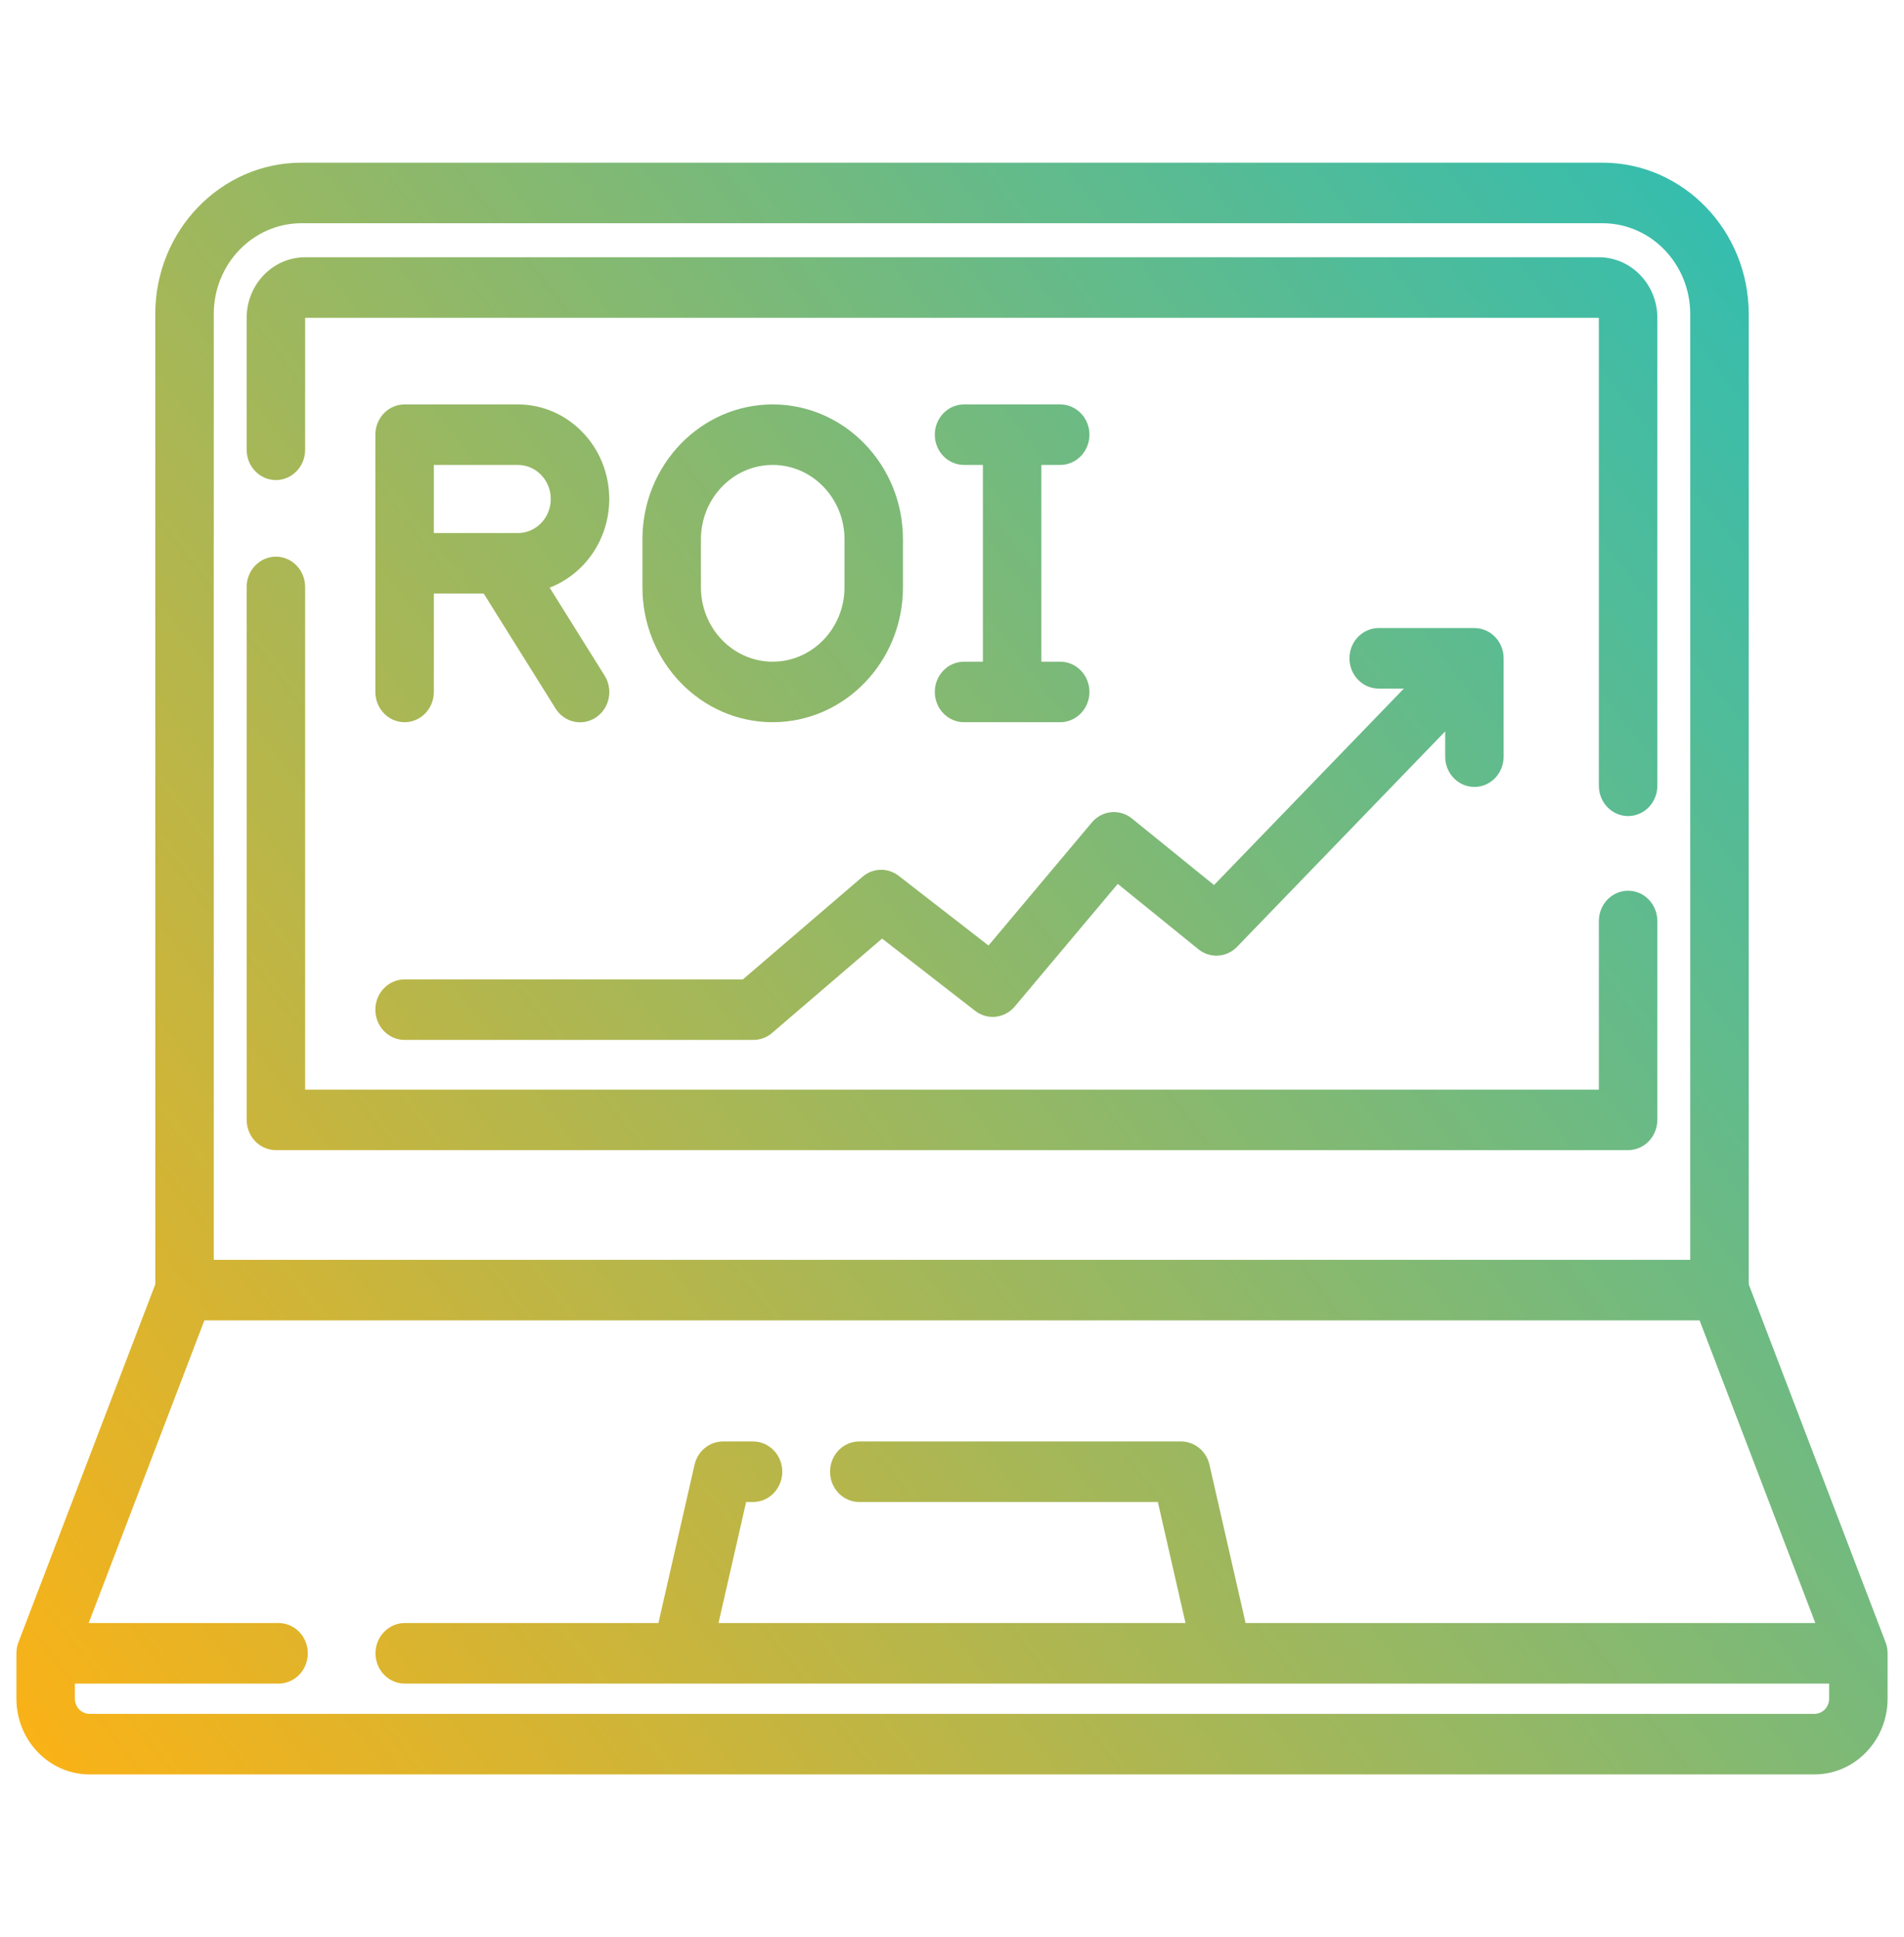 <svg xmlns="http://www.w3.org/2000/svg" width="58" height="59" viewBox="0 0 58 59" fill="none"><g clip-path="url(#clip0_728_198)"><path d="M50.486 28.052V34.109C50.486 34.354 50.392 34.588 50.225 34.761C50.058 34.934 49.832 35.031 49.596 35.031H8.404C8.168 35.031 7.942 34.934 7.775 34.761C7.608 34.588 7.514 34.354 7.514 34.109V17.877C7.514 17.633 7.608 17.398 7.775 17.225C7.942 17.052 8.168 16.955 8.404 16.955C8.641 16.955 8.867 17.052 9.034 17.225C9.201 17.398 9.295 17.633 9.295 17.877V33.188H48.705V28.052C48.705 27.808 48.799 27.573 48.966 27.4C49.133 27.227 49.359 27.13 49.596 27.13C49.832 27.13 50.058 27.227 50.225 27.4C50.392 27.573 50.486 27.808 50.486 28.052ZM48.705 7.836H9.295C8.313 7.836 7.514 8.663 7.514 9.68V13.701C7.514 13.945 7.608 14.18 7.775 14.352C7.942 14.525 8.168 14.622 8.404 14.622C8.641 14.622 8.867 14.525 9.034 14.352C9.201 14.18 9.295 13.945 9.295 13.701V9.68H48.705V23.934C48.705 24.179 48.799 24.413 48.966 24.586C49.133 24.759 49.359 24.856 49.596 24.856C49.832 24.856 50.058 24.759 50.225 24.586C50.392 24.413 50.486 24.179 50.486 23.934V9.68C50.486 8.663 49.687 7.836 48.705 7.836ZM57.5 50.357V51.74C57.5 53.011 56.501 54.045 55.273 54.045H2.727C1.499 54.045 0.5 53.011 0.5 51.74V50.357C0.5 50.35 0.501 50.342 0.501 50.335C0.502 50.314 0.502 50.294 0.504 50.273C0.505 50.26 0.507 50.248 0.509 50.235C0.511 50.218 0.513 50.202 0.516 50.185C0.519 50.168 0.523 50.152 0.527 50.135C0.53 50.123 0.533 50.111 0.536 50.098C0.542 50.078 0.549 50.059 0.556 50.039C0.558 50.032 0.56 50.025 0.563 50.018L0.57 49.999L4.73 39.119V9.564C4.73 7.023 6.728 4.955 9.184 4.955H48.816C51.272 4.955 53.27 7.023 53.27 9.564V39.119L57.43 49.999L57.438 50.018C57.44 50.025 57.442 50.032 57.444 50.039C57.451 50.059 57.458 50.078 57.464 50.098C57.467 50.111 57.47 50.123 57.473 50.135C57.477 50.152 57.481 50.168 57.484 50.185C57.487 50.202 57.489 50.218 57.491 50.235C57.493 50.248 57.495 50.26 57.496 50.273C57.498 50.294 57.498 50.314 57.499 50.335C57.499 50.342 57.5 50.35 57.5 50.357ZM6.512 38.373H51.488V9.564C51.488 8.039 50.29 6.799 48.816 6.799H9.184C7.71 6.799 6.512 8.039 6.512 9.564V38.373ZM55.719 51.279H37.241L37.237 51.279L37.232 51.279H20.768L20.762 51.279L20.759 51.279H12.329C12.093 51.279 11.866 51.182 11.699 51.009C11.532 50.836 11.438 50.602 11.438 50.357C11.438 50.113 11.532 49.878 11.699 49.706C11.866 49.533 12.093 49.435 12.329 49.435H20.057L21.157 44.614C21.203 44.412 21.314 44.232 21.471 44.103C21.629 43.974 21.823 43.904 22.024 43.904H22.939C23.176 43.904 23.402 44.001 23.569 44.174C23.736 44.347 23.83 44.582 23.83 44.826C23.83 45.071 23.736 45.305 23.569 45.478C23.402 45.651 23.176 45.748 22.939 45.748H22.729L21.887 49.435H36.113L35.271 45.748H26.175C25.939 45.748 25.712 45.651 25.545 45.478C25.378 45.305 25.285 45.071 25.285 44.826C25.285 44.582 25.378 44.347 25.545 44.174C25.712 44.001 25.939 43.904 26.175 43.904H35.976C36.176 43.904 36.371 43.974 36.529 44.103C36.686 44.232 36.797 44.412 36.843 44.614L37.943 49.435H55.299L51.774 40.217H6.226L2.701 49.435H8.486C8.722 49.435 8.949 49.533 9.116 49.706C9.283 49.878 9.377 50.113 9.377 50.357C9.377 50.602 9.283 50.836 9.116 51.009C8.949 51.182 8.722 51.279 8.486 51.279H2.281V51.74C2.281 51.994 2.481 52.201 2.727 52.201H55.273C55.519 52.201 55.719 51.994 55.719 51.74V51.279ZM12.325 31.674H22.951C23.158 31.674 23.359 31.599 23.519 31.462L26.87 28.588L29.706 30.789C29.886 30.929 30.11 30.993 30.334 30.968C30.558 30.943 30.764 30.832 30.912 30.656L34.049 26.922L36.505 28.912C36.676 29.051 36.891 29.12 37.108 29.107C37.325 29.093 37.53 28.998 37.684 28.838L44.023 22.277V23.047C44.023 23.291 44.117 23.526 44.284 23.699C44.451 23.872 44.677 23.969 44.914 23.969C45.15 23.969 45.376 23.872 45.543 23.699C45.71 23.526 45.804 23.291 45.804 23.047V20.051C45.804 20.025 45.803 20 45.8 19.974C45.8 19.97 45.8 19.965 45.8 19.961C45.796 19.921 45.789 19.88 45.78 19.841C45.778 19.832 45.776 19.825 45.774 19.817C45.764 19.777 45.752 19.738 45.737 19.7C45.737 19.7 45.737 19.699 45.736 19.698L45.736 19.698C45.717 19.651 45.695 19.607 45.669 19.564C45.648 19.529 45.625 19.496 45.601 19.465L45.599 19.463C45.575 19.433 45.548 19.404 45.521 19.378C45.486 19.344 45.449 19.313 45.409 19.285L45.406 19.283C45.374 19.262 45.341 19.242 45.307 19.225L45.286 19.214C45.206 19.176 45.121 19.151 45.033 19.139C44.994 19.133 44.954 19.13 44.914 19.129H41.998C41.761 19.129 41.535 19.227 41.368 19.399C41.201 19.572 41.107 19.807 41.107 20.051C41.107 20.296 41.201 20.53 41.368 20.703C41.535 20.876 41.761 20.973 41.998 20.973H42.764L36.982 26.957L34.481 24.93C34.302 24.785 34.075 24.716 33.847 24.738C33.62 24.761 33.41 24.873 33.26 25.051L30.112 28.799L27.377 26.677C27.217 26.552 27.021 26.487 26.822 26.492C26.621 26.497 26.429 26.572 26.275 26.704L22.63 29.831H12.325C12.089 29.831 11.862 29.928 11.695 30.101C11.528 30.273 11.434 30.508 11.434 30.752C11.434 30.997 11.528 31.231 11.695 31.404C11.862 31.577 12.089 31.674 12.325 31.674ZM16.744 17.899L18.416 20.575C18.48 20.676 18.524 20.79 18.546 20.909C18.567 21.029 18.566 21.151 18.542 21.27C18.517 21.389 18.471 21.501 18.404 21.601C18.337 21.701 18.253 21.786 18.154 21.852C18.056 21.918 17.946 21.963 17.83 21.985C17.715 22.007 17.597 22.005 17.482 21.979C17.367 21.954 17.259 21.905 17.163 21.836C17.066 21.767 16.984 21.678 16.921 21.576L14.735 18.079H13.216V21.075C13.216 21.32 13.122 21.554 12.955 21.727C12.788 21.9 12.561 21.997 12.325 21.997C12.089 21.997 11.862 21.9 11.695 21.727C11.528 21.554 11.434 21.32 11.434 21.075V13.239C11.434 12.995 11.528 12.761 11.695 12.588C11.862 12.415 12.089 12.318 12.325 12.318H15.776C17.311 12.318 18.559 13.61 18.559 15.198C18.559 16.435 17.803 17.491 16.744 17.899ZM16.778 15.198C16.778 14.627 16.328 14.161 15.776 14.161H13.216V16.236H15.776C16.328 16.236 16.778 15.77 16.778 15.198ZM23.538 21.997C21.35 21.997 19.57 20.155 19.57 17.89V16.425C19.57 14.16 21.351 12.318 23.538 12.318C25.726 12.318 27.506 14.16 27.506 16.425V17.89C27.506 20.155 25.726 21.997 23.538 21.997ZM23.538 20.154C24.744 20.154 25.725 19.138 25.725 17.89V16.425C25.725 15.177 24.744 14.161 23.538 14.161C22.333 14.161 21.352 15.177 21.352 16.425V17.89C21.352 19.138 22.333 20.154 23.538 20.154ZM29.366 20.154C29.13 20.154 28.904 20.251 28.737 20.424C28.57 20.596 28.476 20.831 28.476 21.075C28.476 21.32 28.57 21.554 28.737 21.727C28.904 21.9 29.13 21.997 29.366 21.997H32.296C32.532 21.997 32.759 21.9 32.926 21.727C33.093 21.554 33.187 21.32 33.187 21.075C33.187 20.831 33.093 20.596 32.926 20.424C32.759 20.251 32.532 20.154 32.296 20.154H31.722V14.161H32.296C32.532 14.161 32.759 14.064 32.926 13.891C33.093 13.719 33.187 13.484 33.187 13.239C33.187 12.995 33.093 12.761 32.926 12.588C32.759 12.415 32.532 12.318 32.296 12.318H29.367C29.13 12.318 28.904 12.415 28.737 12.588C28.57 12.761 28.476 12.995 28.476 13.239C28.476 13.484 28.57 13.719 28.737 13.891C28.904 14.064 29.13 14.161 29.367 14.161H29.941V20.154H29.366Z" fill="url(#paint0_linear_728_198)"></path></g><defs><linearGradient id="paint0_linear_728_198" x1="57.5" y1="4.955" x2="-2.033" y2="50.752" gradientUnits="userSpaceOnUse"><stop stop-color="#27BEB9"></stop><stop offset="1" stop-color="#FCB215"></stop></linearGradient><clipPath id="clip0_728_198"><rect width="57" height="59" fill="white" transform="translate(0.5)"></rect></clipPath></defs></svg>